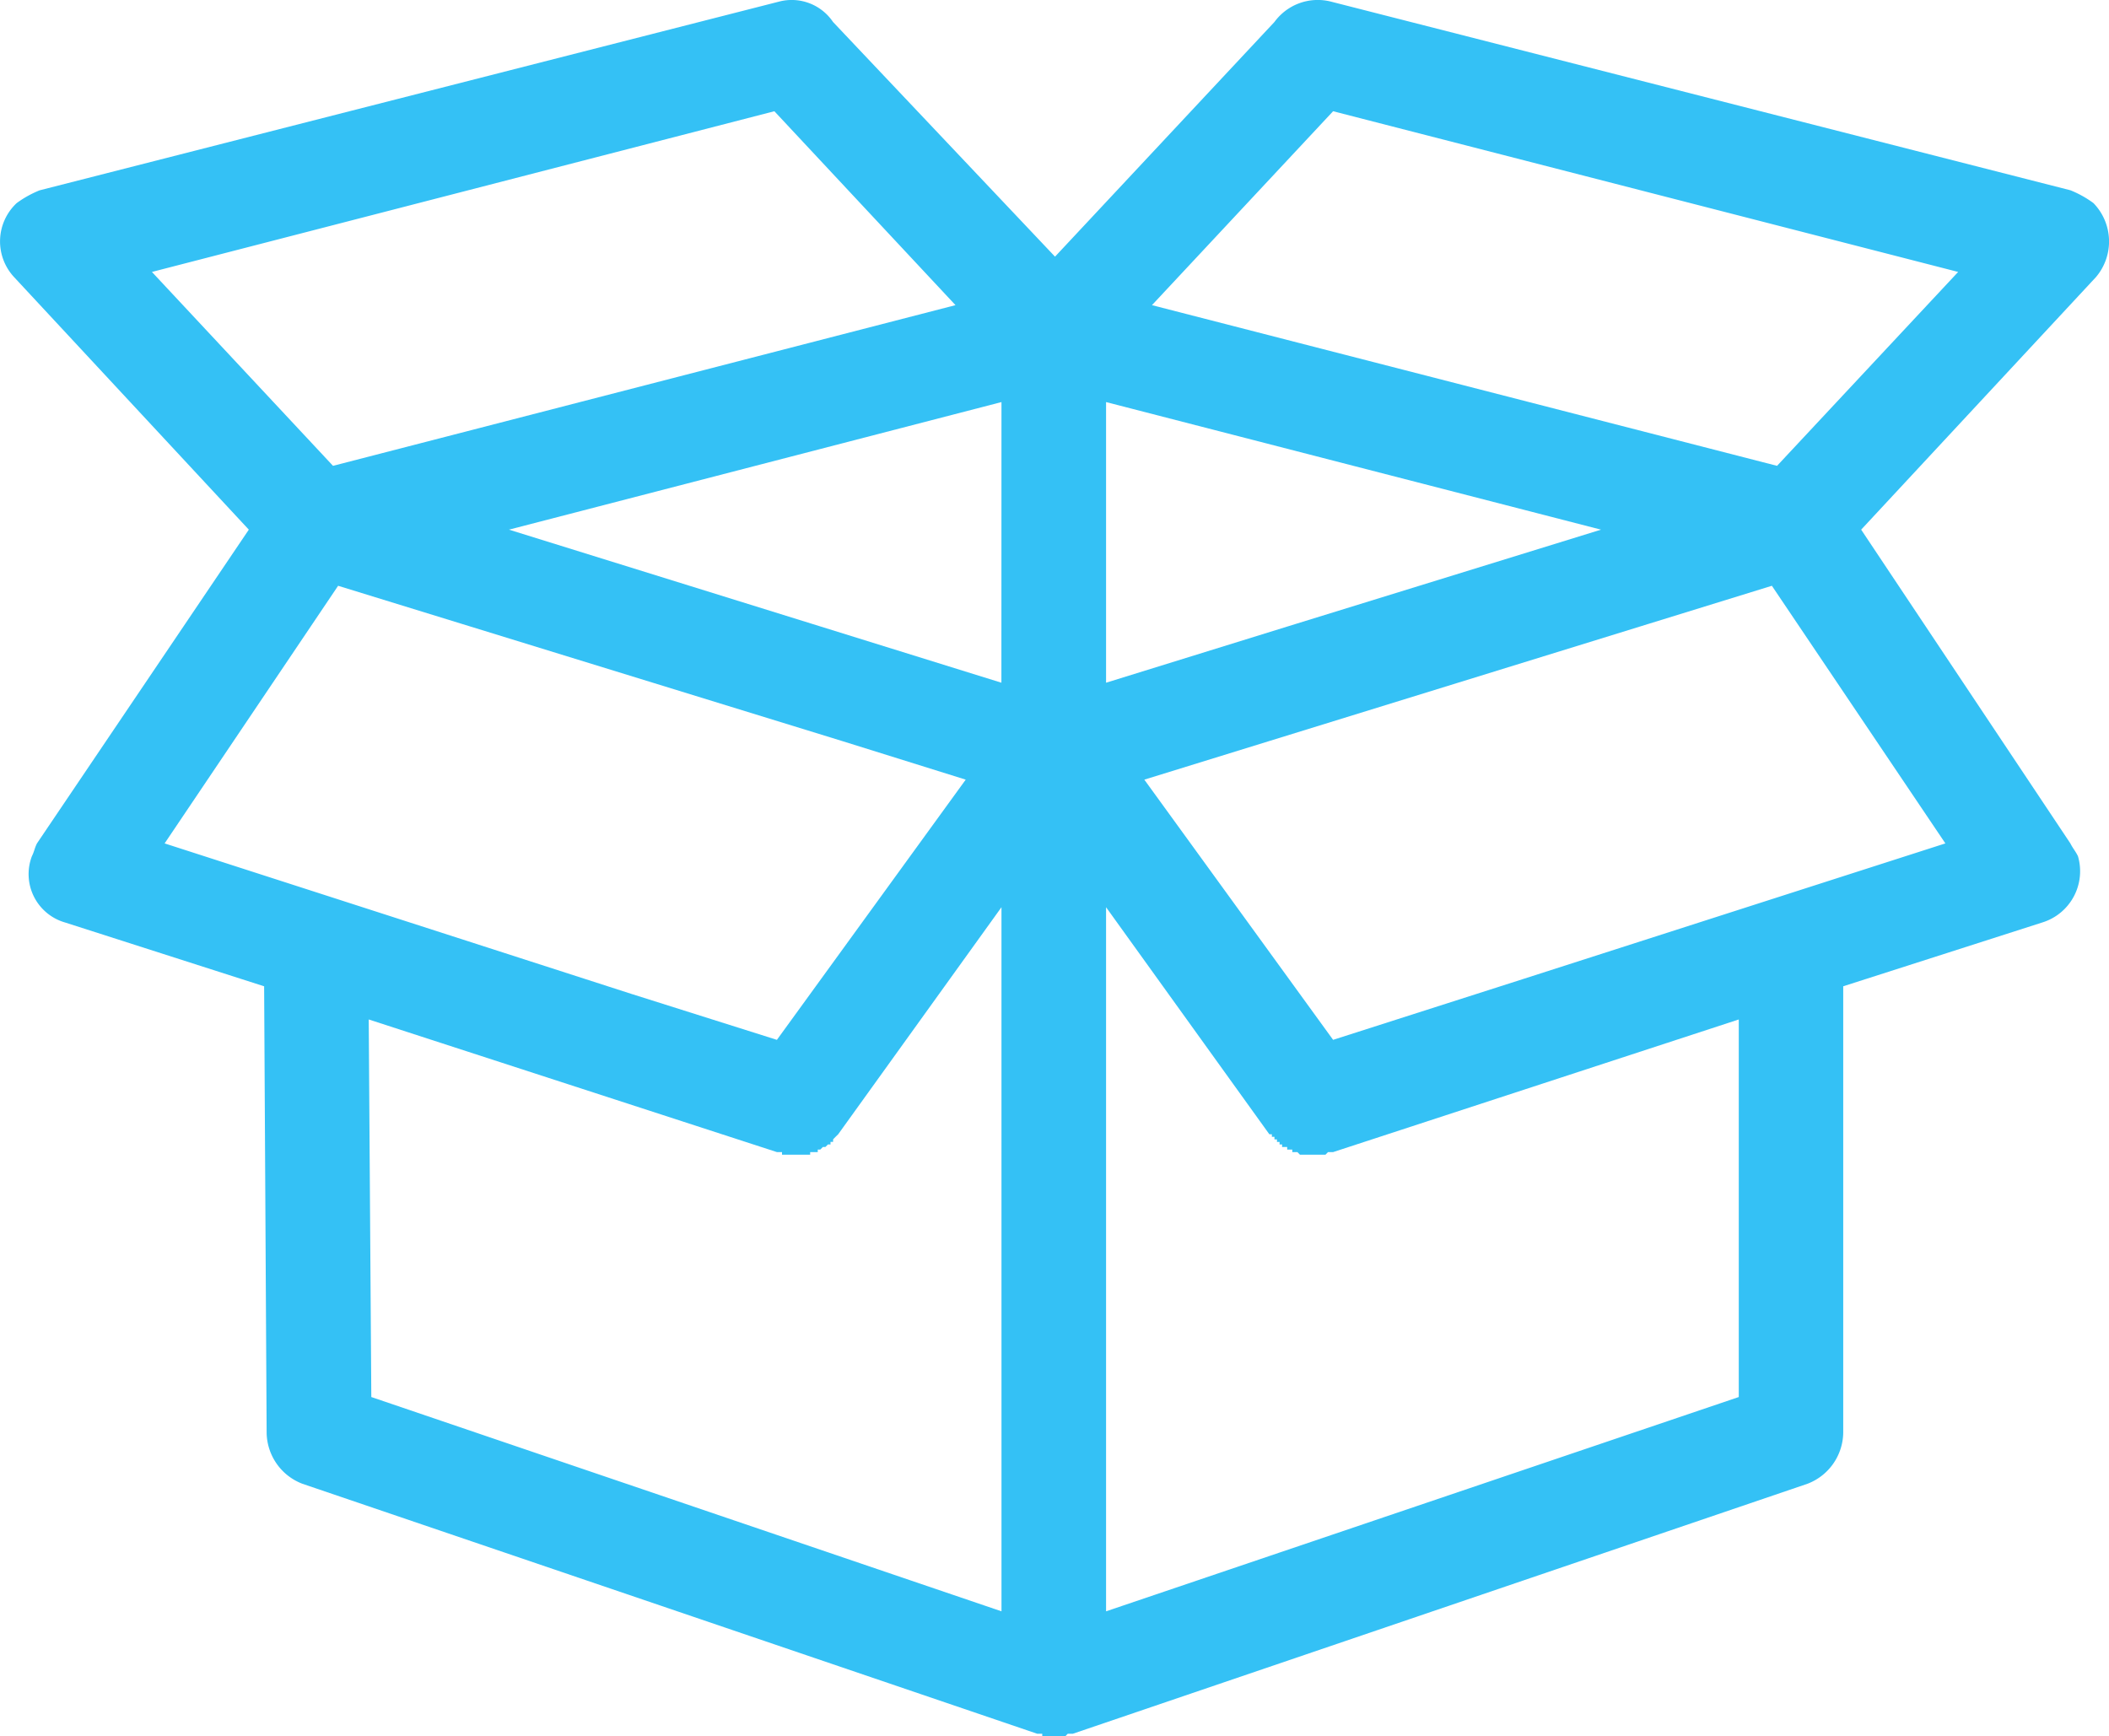 <svg xmlns="http://www.w3.org/2000/svg" width="138.812" height="114.291" viewBox="0 0 138.812 114.291"><g transform="translate(-0.001 0)"><g transform="translate(0 0)"><path d="M84.721,41.244l20.656-6.38L72.8,26.466V44.939ZM17.385,64.922l-13.1-4.2A3.313,3.313,0,0,1,2.1,56.358c.166-.336.166-.506.333-.842L16.377,34.864.926,18.239a3.451,3.451,0,0,1,.17-4.869,6.885,6.885,0,0,1,1.511-.842L51.3.1a3.279,3.279,0,0,1,3.528,1.345L69.44,16.894,83.882,1.447A3.527,3.527,0,0,1,87.576.1l48.7,12.425a6.885,6.885,0,0,1,1.511.842,3.622,3.622,0,0,1,.17,4.869L122.5,34.864l13.769,20.652c.17.336.336.506.5.842a3.529,3.529,0,0,1-2.35,4.363l-13.1,4.2V94.308a3.653,3.653,0,0,1-2.35,3.358L70.615,114.121h-.336l-.166.17H68.6v-.17h-.333L19.9,97.666a3.653,3.653,0,0,1-2.35-3.358Zm-6.55-9.406,30.731,9.909,9.569,3.022L63.562,51.319,55.5,48.8,22.255,38.558Zm89.5,8.9,27.708-8.9-11.42-16.958L75.318,51.319,87.743,68.446ZM62.89,20.086,50.968,7.322,10,17.9,21.918,30.663ZM87.743,7.322,75.821,20.086l41.142,10.577L128.884,17.9ZM65.916,26.466,33.5,34.864l19.983,6.211,12.428,3.864Zm0,33.25L55.169,74.661l-.17.166-.166.17v.166h-.17v.17h-.17l-.166.166H54.16l-.17.17h-.166v.166h-.5v.17H51.471v-.17h-.336l-26.866-8.73.17,24.853,41.478,14.105Zm17.63,14.944L72.8,59.716v46.347l41.644-14.105V67.105l-26.7,8.73h-.336l-.166.17H85.559l-.166-.17h-.336v-.166h-.336V75.5h-.336v-.166h-.166v-.17h-.17V75h-.166v-.17h-.17v-.166Z" transform="translate(0.001 0)" fill="#34c1f5"/></g></g></svg>